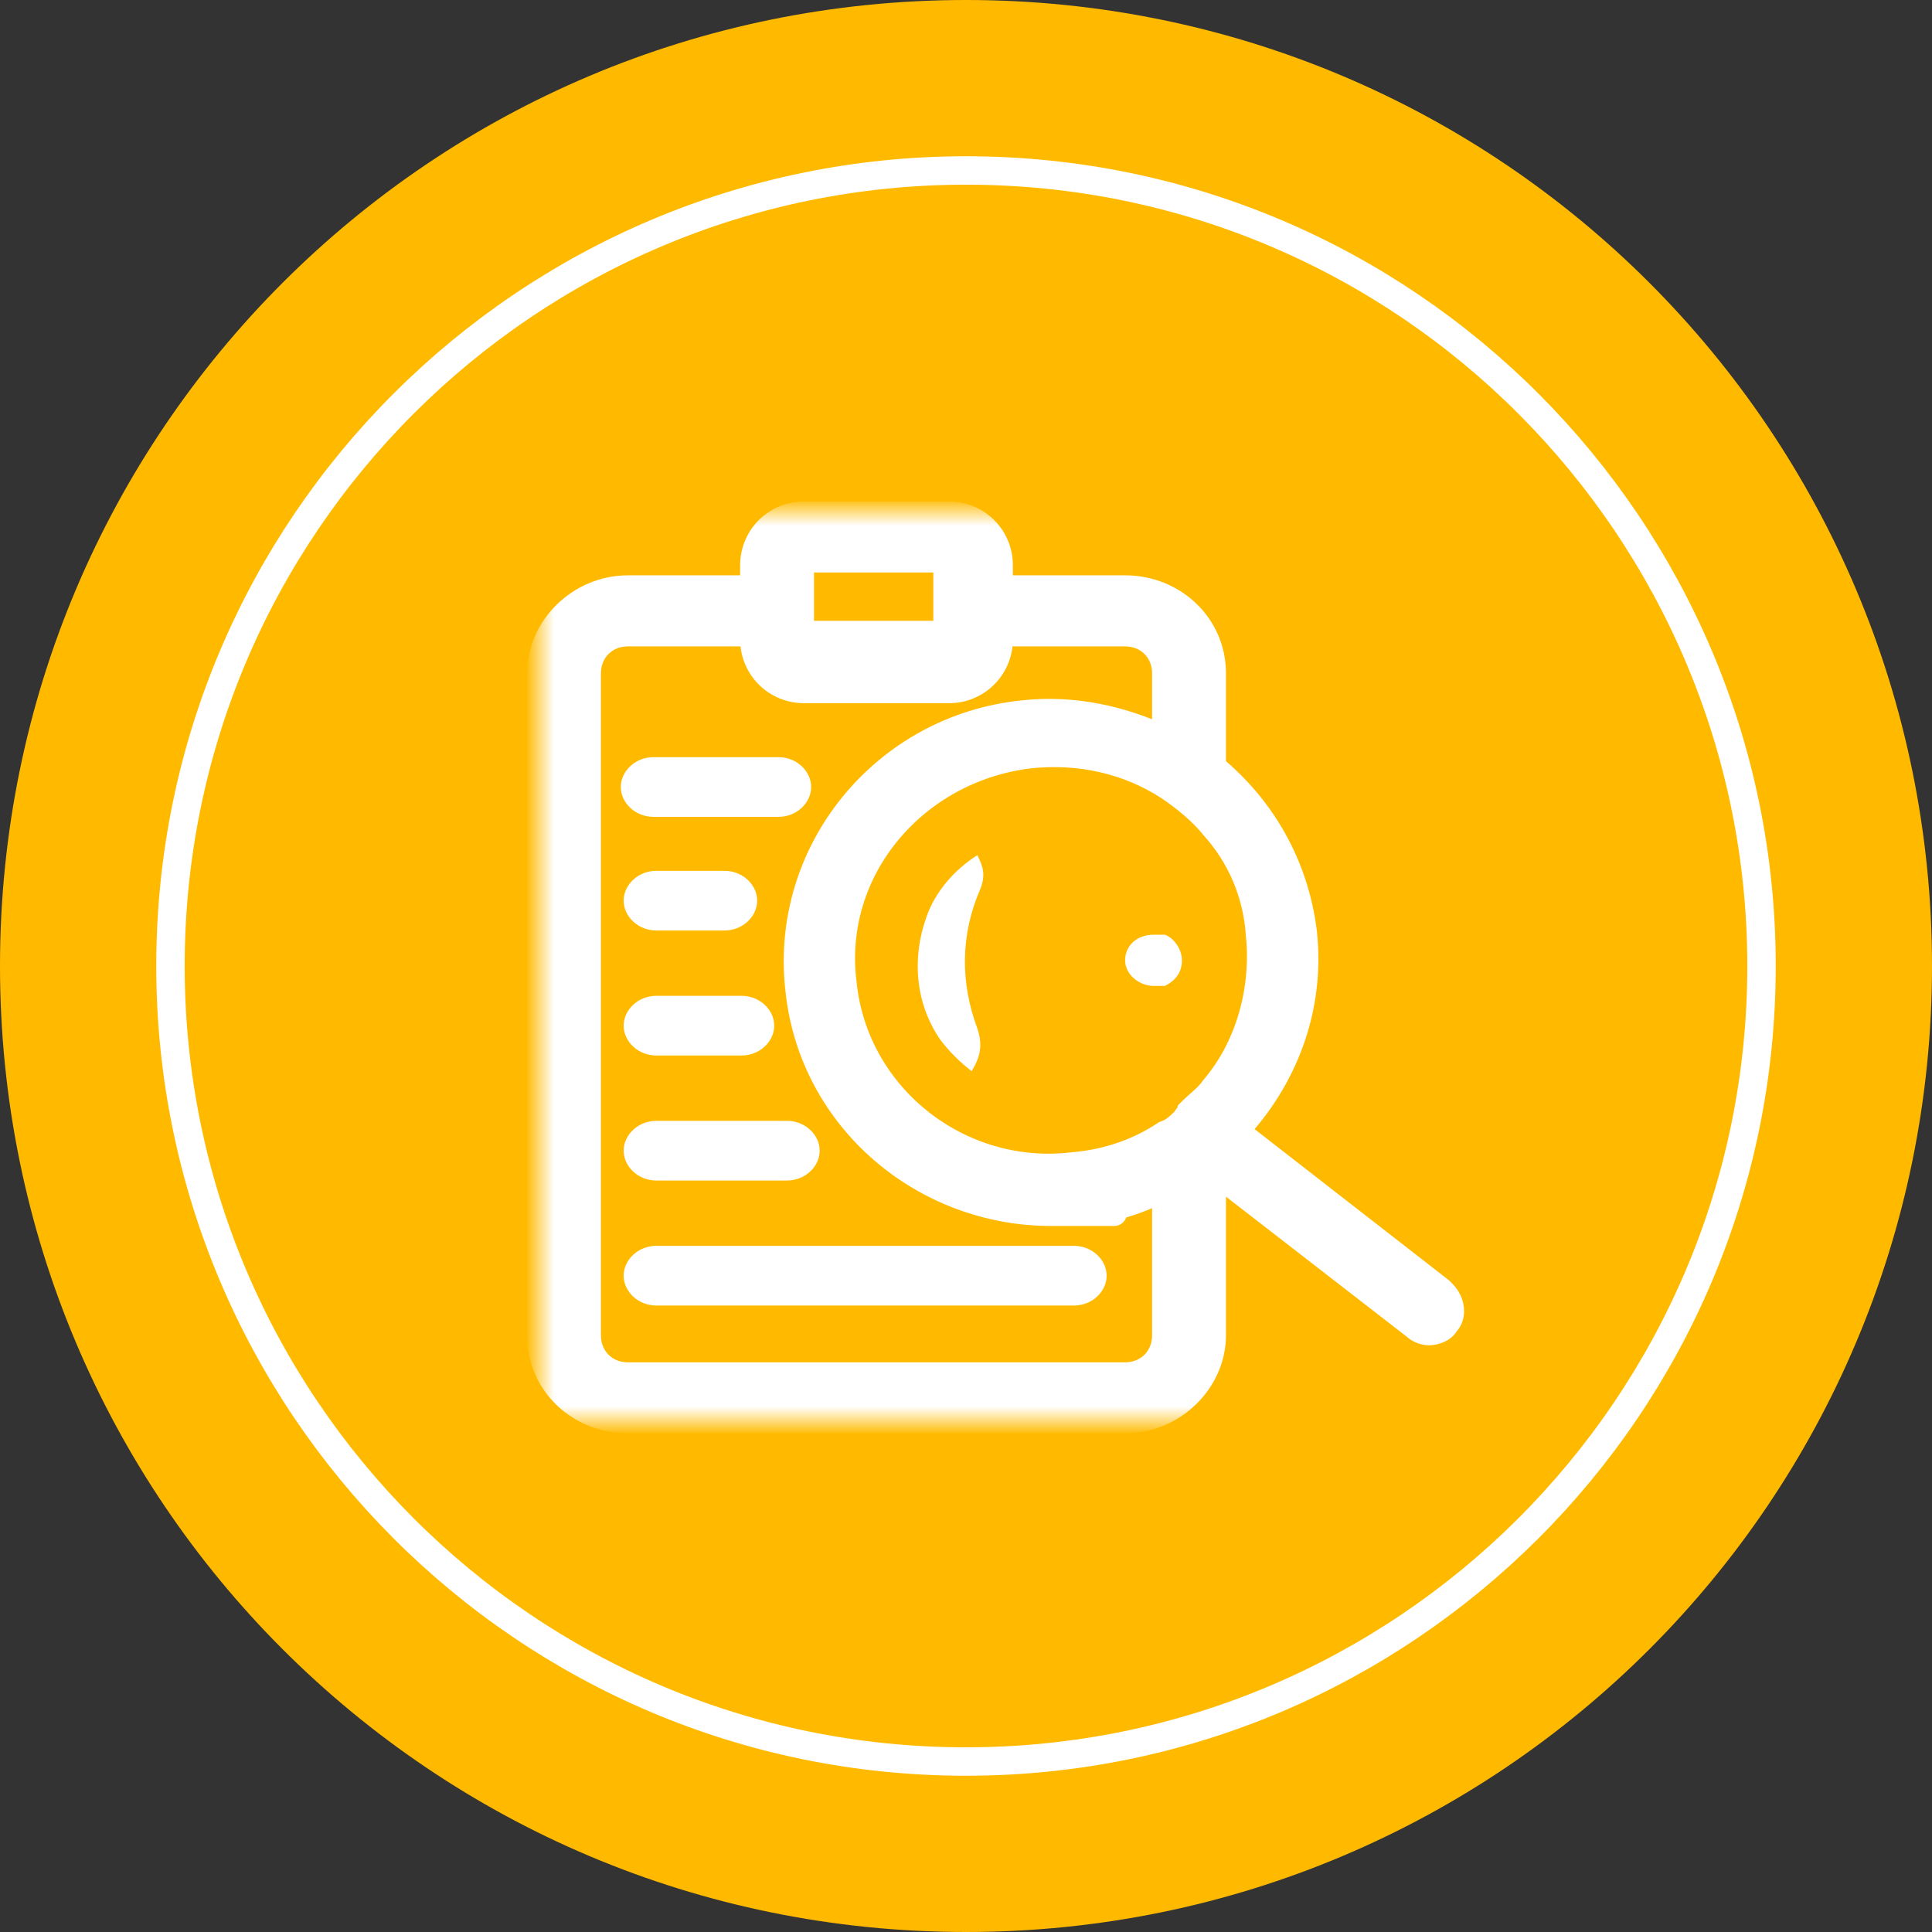 <svg width="68" height="68" viewBox="0 0 68 68" fill="none" xmlns="http://www.w3.org/2000/svg">
<rect x="0" y="0" width="68" height="68" fill="#333333" stroke="none"/>
<g clip-path="url(#clip0_116_340)">
<path d="M34 0C52.8 0 68 15.2 68 34C68 52.8 52.8 68 34 68C15.2 68 0 52.8 0 34C0 15.2 15.2 0 34 0Z" fill="#FFBA00"/>
<path d="M34 6C49.5 6 62 18.6 62 34C62 49.5 49.4 62 34 62C18.5 62 6 49.4 6 34C6 18.5 18.6 6 34 6Z" stroke="white" stroke-miterlimit="10"/>
<mask id="mask0_116_340" style="mask-type:luminance" maskUnits="userSpaceOnUse" x="19" y="18" width="33" height="32">
<path d="M52 18H19V50H52V18Z" fill="white"/>
</mask>
<g mask="url(#mask0_116_340)">
<path d="M27.4 28.3H23C22.6 28.3 22.3 28 22.3 27.7C22.3 27.4 22.6 27.1 23 27.1H27.4C27.8 27.1 28.1 27.4 28.1 27.7C28.1 28 27.8 28.3 27.4 28.3Z" fill="white" stroke="white" stroke-width="0.9"/>
<path d="M25.5 32.3H23.1C22.7 32.3 22.4 32 22.4 31.7C22.4 31.4 22.7 31.1 23.1 31.1H25.5C25.9 31.1 26.2 31.4 26.2 31.7C26.2 32 25.9 32.3 25.5 32.3Z" fill="white" stroke="white" stroke-width="0.9"/>
<path d="M26.1 36.7H23.1C22.7 36.7 22.4 36.4 22.4 36.1C22.4 35.8 22.7 35.5 23.1 35.5H26.1C26.5 35.5 26.8 35.8 26.8 36.1C26.8 36.4 26.5 36.7 26.1 36.7Z" fill="white" stroke="white" stroke-width="0.9"/>
<path d="M27.7 41.1H23.1C22.7 41.1 22.4 40.8 22.4 40.5C22.4 40.2 22.7 39.9 23.1 39.9H27.7C28.1 39.9 28.4 40.2 28.4 40.5C28.4 40.8 28.1 41.1 27.7 41.1Z" fill="white" stroke="white" stroke-width="0.9"/>
<path d="M37.8 45.5H23.1C22.7 45.5 22.4 45.2 22.4 44.9C22.4 44.6 22.7 44.3 23.1 44.3H37.8C38.2 44.3 38.5 44.6 38.5 44.9C38.5 45.2 38.2 45.5 37.8 45.5Z" fill="white" stroke="white" stroke-width="0.9"/>
<path d="M34.4 36.2C34.6 36.8 34.5 37.2 34.2 37.7C33.8 37.4 33.4 37 33.1 36.6C32.2 35.3 32.1 33.7 32.6 32.3C32.9 31.4 33.6 30.6 34.4 30.1C34.6 30.5 34.7 30.8 34.5 31.3C33.8 32.9 33.8 34.6 34.4 36.2ZM41 34.7C40.9 34.7 40.7 34.7 40.6 34.7C40.1 34.7 39.6 34.3 39.6 33.8C39.6 33.3 40 32.9 40.6 32.9C41.2 32.9 40.9 32.9 41 32.9C41.3 33 41.6 33.4 41.6 33.8C41.6 34.2 41.4 34.5 41 34.7Z" fill="white"/>
<path d="M50.7 45.4L43.5 39.8C45.2 38 46.2 35.5 45.9 32.8C45.6 30.4 44.4 28.4 42.7 27V23.7C42.7 22 41.3 20.7 39.6 20.7H35.2V19.9C35.2 18.9 34.4 18.1 33.4 18.1H28.3C27.3 18.1 26.5 18.9 26.5 19.9V20.7H22.1C20.4 20.7 19 22.1 19 23.7V47C19 48.7 20.4 50 22.1 50H39.6C41.3 50 42.7 48.6 42.7 47V41.2L49.8 46.7C49.9 46.8 50.1 46.9 50.3 46.9C50.5 46.9 50.8 46.8 50.9 46.6C51.2 46.3 51.1 45.8 50.8 45.5L50.7 45.4ZM28.2 22.2V19.7H33.3V22.3H28.2V22.1V22.2ZM41 47C41 47.8 40.4 48.4 39.6 48.4H22.1C21.3 48.4 20.7 47.8 20.7 47V23.7C20.7 22.9 21.3 22.3 22.1 22.3H26.5V22.5C26.5 23.5 27.3 24.3 28.3 24.3H33.4C34.4 24.3 35.2 23.5 35.2 22.5V22.3H39.6C40.4 22.3 41 22.9 41 23.7V26C39.5 25.3 37.8 24.9 36 25.1C31.1 25.6 27.5 30 28.1 34.9C28.6 39.4 32.5 42.7 37 42.7C41.5 42.7 37.7 42.7 38 42.7C39.1 42.6 40.1 42.3 41 41.8V47.1V47ZM41.9 39.2C41.9 39.2 41.8 39.2 41.7 39.4C41.5 39.6 41.3 39.8 41 39.9C40.1 40.5 39 40.9 37.8 41C33.8 41.5 30.1 38.6 29.7 34.6C29.2 30.6 32.2 27.1 36.2 26.6C38 26.4 39.7 26.8 41.1 27.7C41.7 28.1 42.3 28.6 42.7 29.1C43.6 30.1 44.2 31.4 44.3 32.9C44.5 34.9 43.9 36.9 42.7 38.3C42.5 38.6 42.2 38.8 41.9 39.1V39.2Z" fill="white" stroke="white" stroke-width="0.9"/>
</g>
</g>
<defs>
<clipPath id="clip0_116_340">
<rect width="68" height="68" fill="white"/>
</clipPath>
</defs>
</svg>
